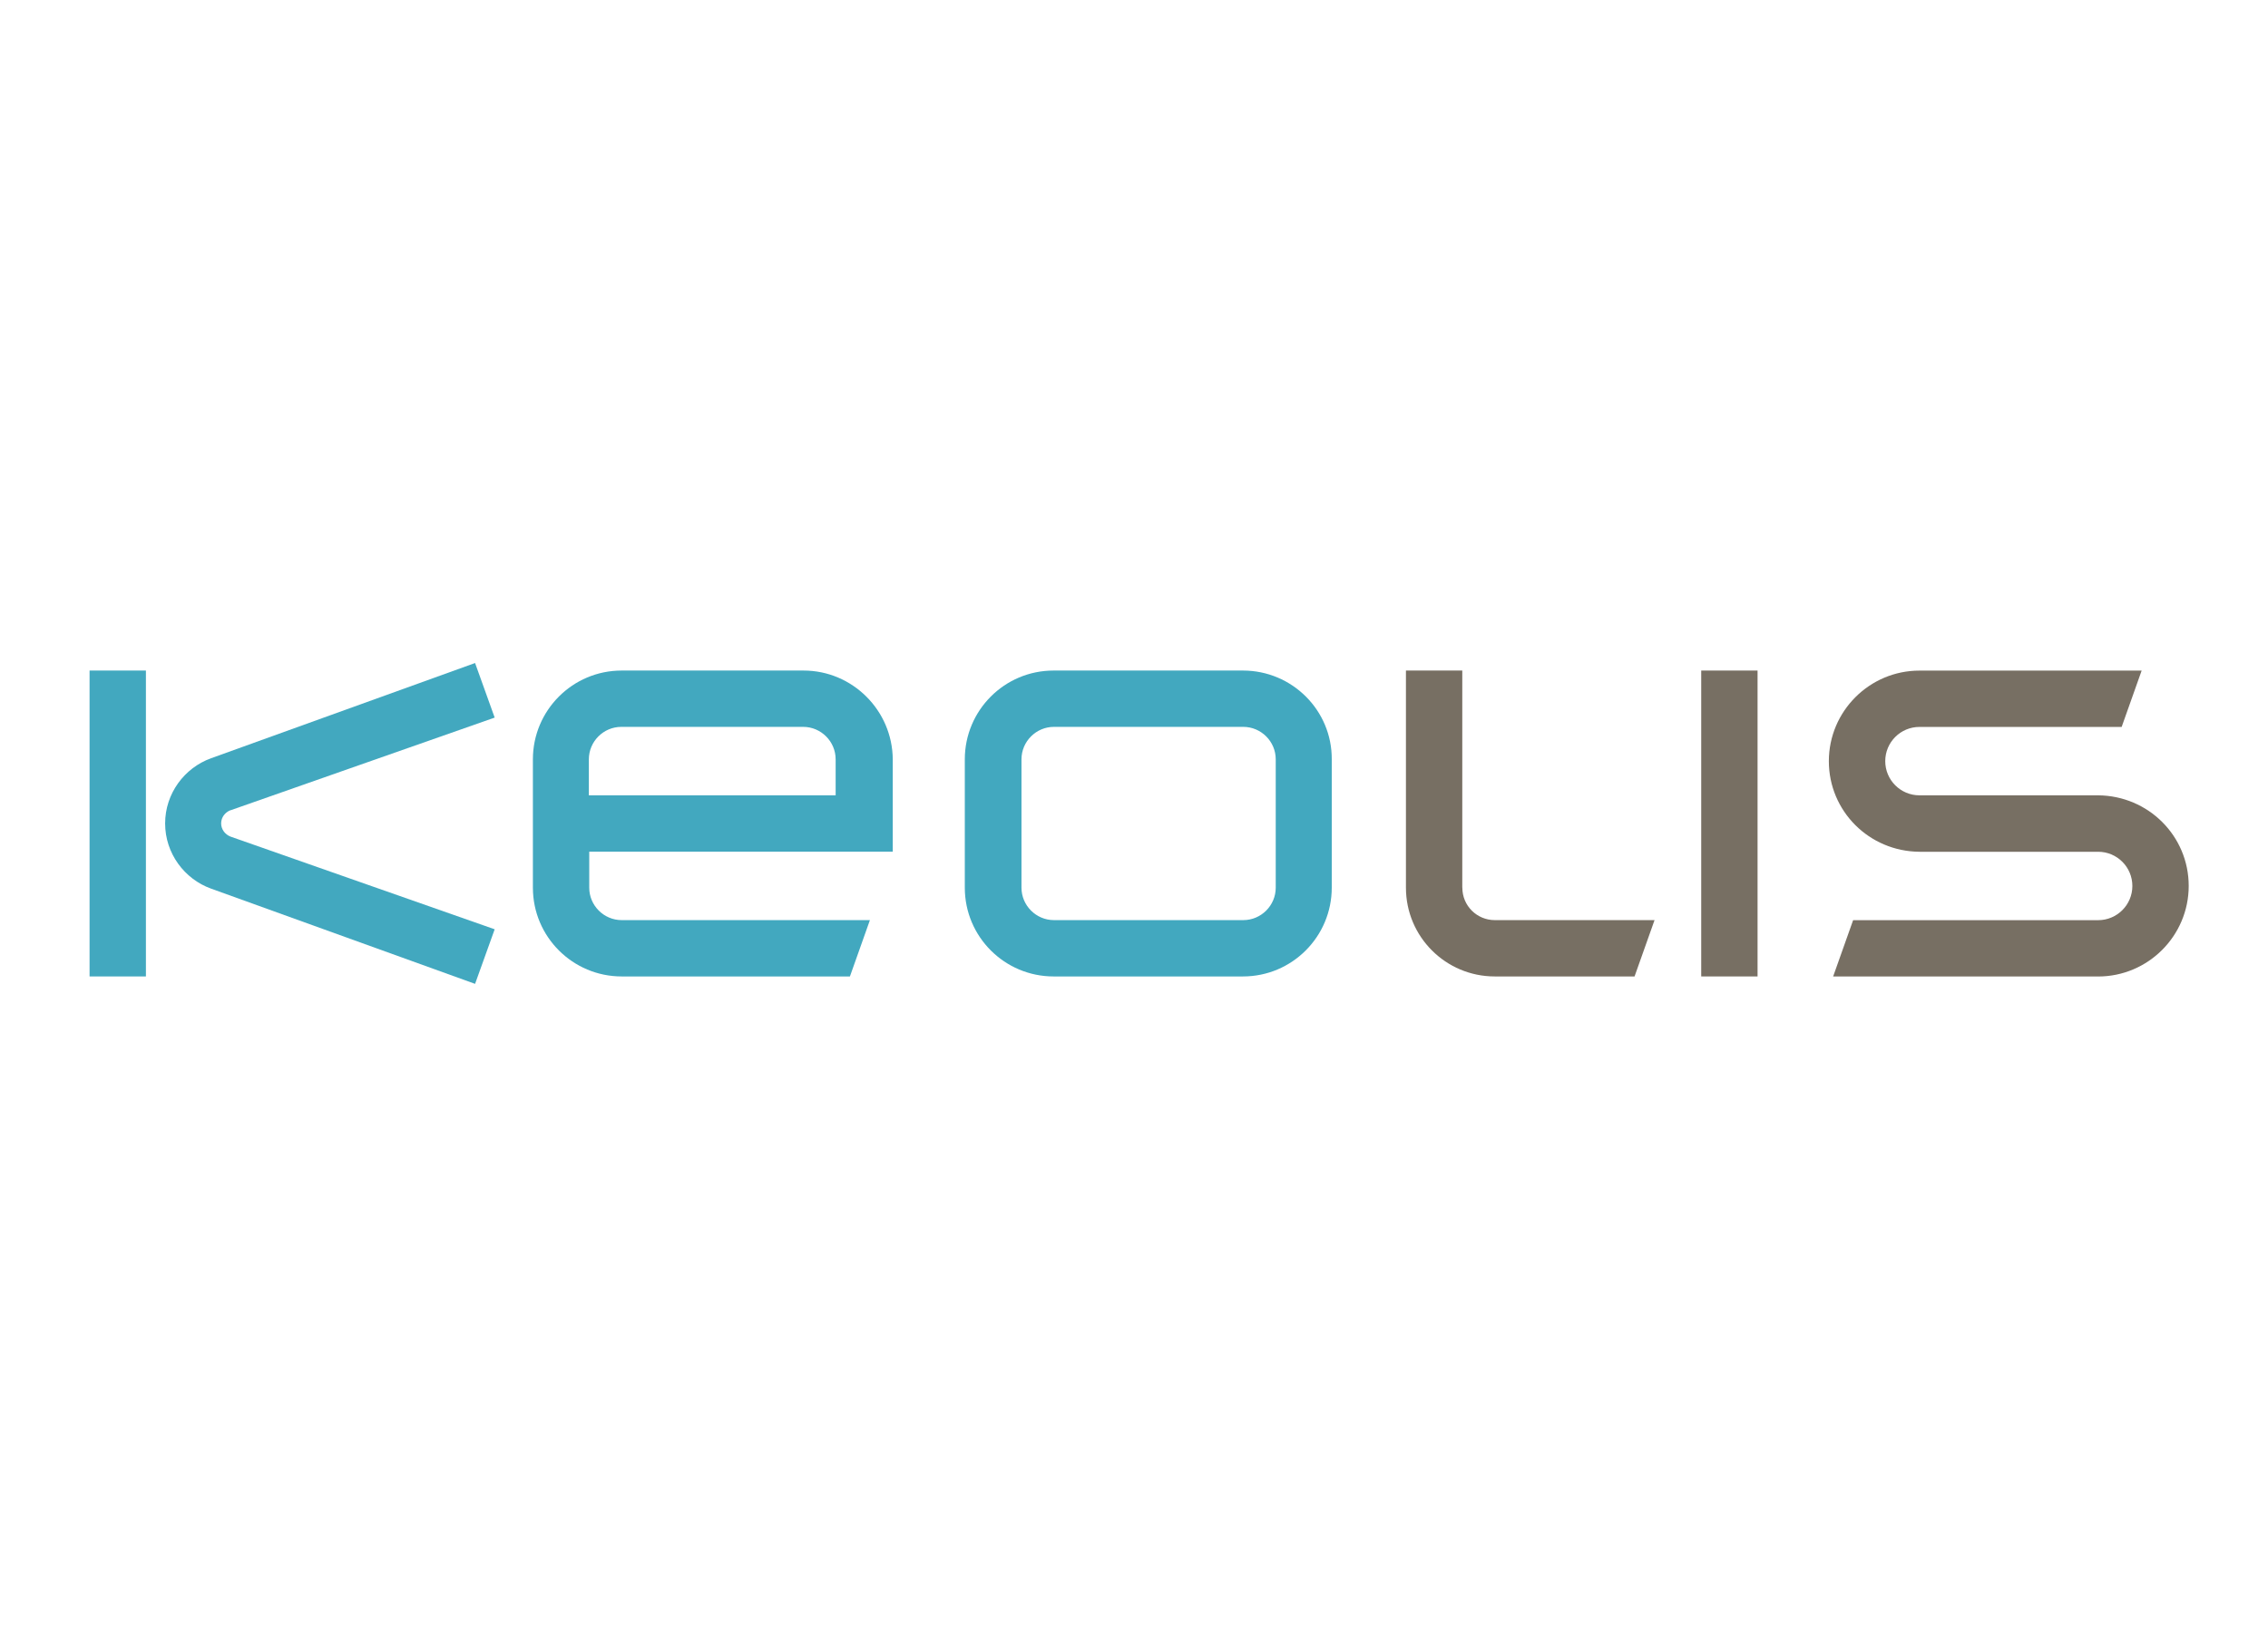 <?xml version="1.0" encoding="UTF-8"?>
<svg id="Calque_1" xmlns="http://www.w3.org/2000/svg" viewBox="0 0 413 300">
  <defs>
    <style>
      .cls-1, .cls-2 {
        fill: #42a8bf;
      }

      .cls-3, .cls-4 {
        fill: #776f63;
      }

      .cls-4, .cls-2 {
        fill-rule: evenodd;
      }
    </style>
  </defs>
  <path class="cls-4" d="M382.07,144.87h-32.54c-3.44,0-6.23-2.79-6.23-6.23s2.79-6.23,6.23-6.23h36.82l3.64-10.26h-40.46c-9.09,0-16.5,7.4-16.5,16.5s7.34,16.43,16.5,16.5h32.54c3.44,0,6.23,2.79,6.23,6.23s-2.79,6.23-6.23,6.23h-44.62l-3.64,10.26h48.25c9.09,0,16.5-7.4,16.5-16.5,0-9.09-7.34-16.43-16.5-16.5"/>
  <path class="cls-4" d="M266.28,161.69v-39.55h-10.26v39.55c0,8.96,7.27,16.17,16.17,16.17h25.46l3.64-10.26h-29.09c-3.25,0-5.91-2.6-5.91-5.91"/>
  <rect class="cls-3" x="309.79" y="122.14" width="10.26" height="55.72"/>
  <path class="cls-2" d="M226.34,122.14h-34.48c-8.96,0-16.17,7.27-16.17,16.17v23.38c0,8.96,7.27,16.17,16.17,16.17h34.48c8.96,0,16.17-7.27,16.17-16.17v-23.38c.06-8.9-7.21-16.17-16.17-16.17M232.31,161.69c0,3.25-2.66,5.91-5.91,5.91h-34.48c-3.25,0-5.91-2.66-5.91-5.91v-23.38c0-3.25,2.66-5.91,5.91-5.91h34.48c3.25,0,5.91,2.66,5.91,5.91v23.38Z"/>
  <path class="cls-2" d="M146.33,122.14h-33.12c-8.96,0-16.17,7.27-16.17,16.17v23.38c0,8.96,7.27,16.17,16.17,16.17h41.56l3.64-10.26h-45.2c-3.25,0-5.91-2.66-5.91-5.91v-6.56h55.27v-16.82c-.06-8.9-7.34-16.17-16.24-16.17M152.24,144.87h-45.01v-6.56c0-3.25,2.66-5.91,5.91-5.91h33.12c3.25,0,5.91,2.66,5.91,5.91v6.56h.06Z"/>
  <rect class="cls-1" x="16.31" y="122.14" width="10.26" height="55.72"/>
  <path class="cls-2" d="M41.96,147.6l48.12-16.89-3.57-9.94-48.06,17.34c-4.87,1.75-8.38,6.43-8.38,11.88s3.51,10.13,8.38,11.88l48.06,17.34,3.57-9.94-48.12-16.89c-.97-.39-1.69-1.3-1.69-2.4s.71-2.01,1.69-2.4"/>
</svg>